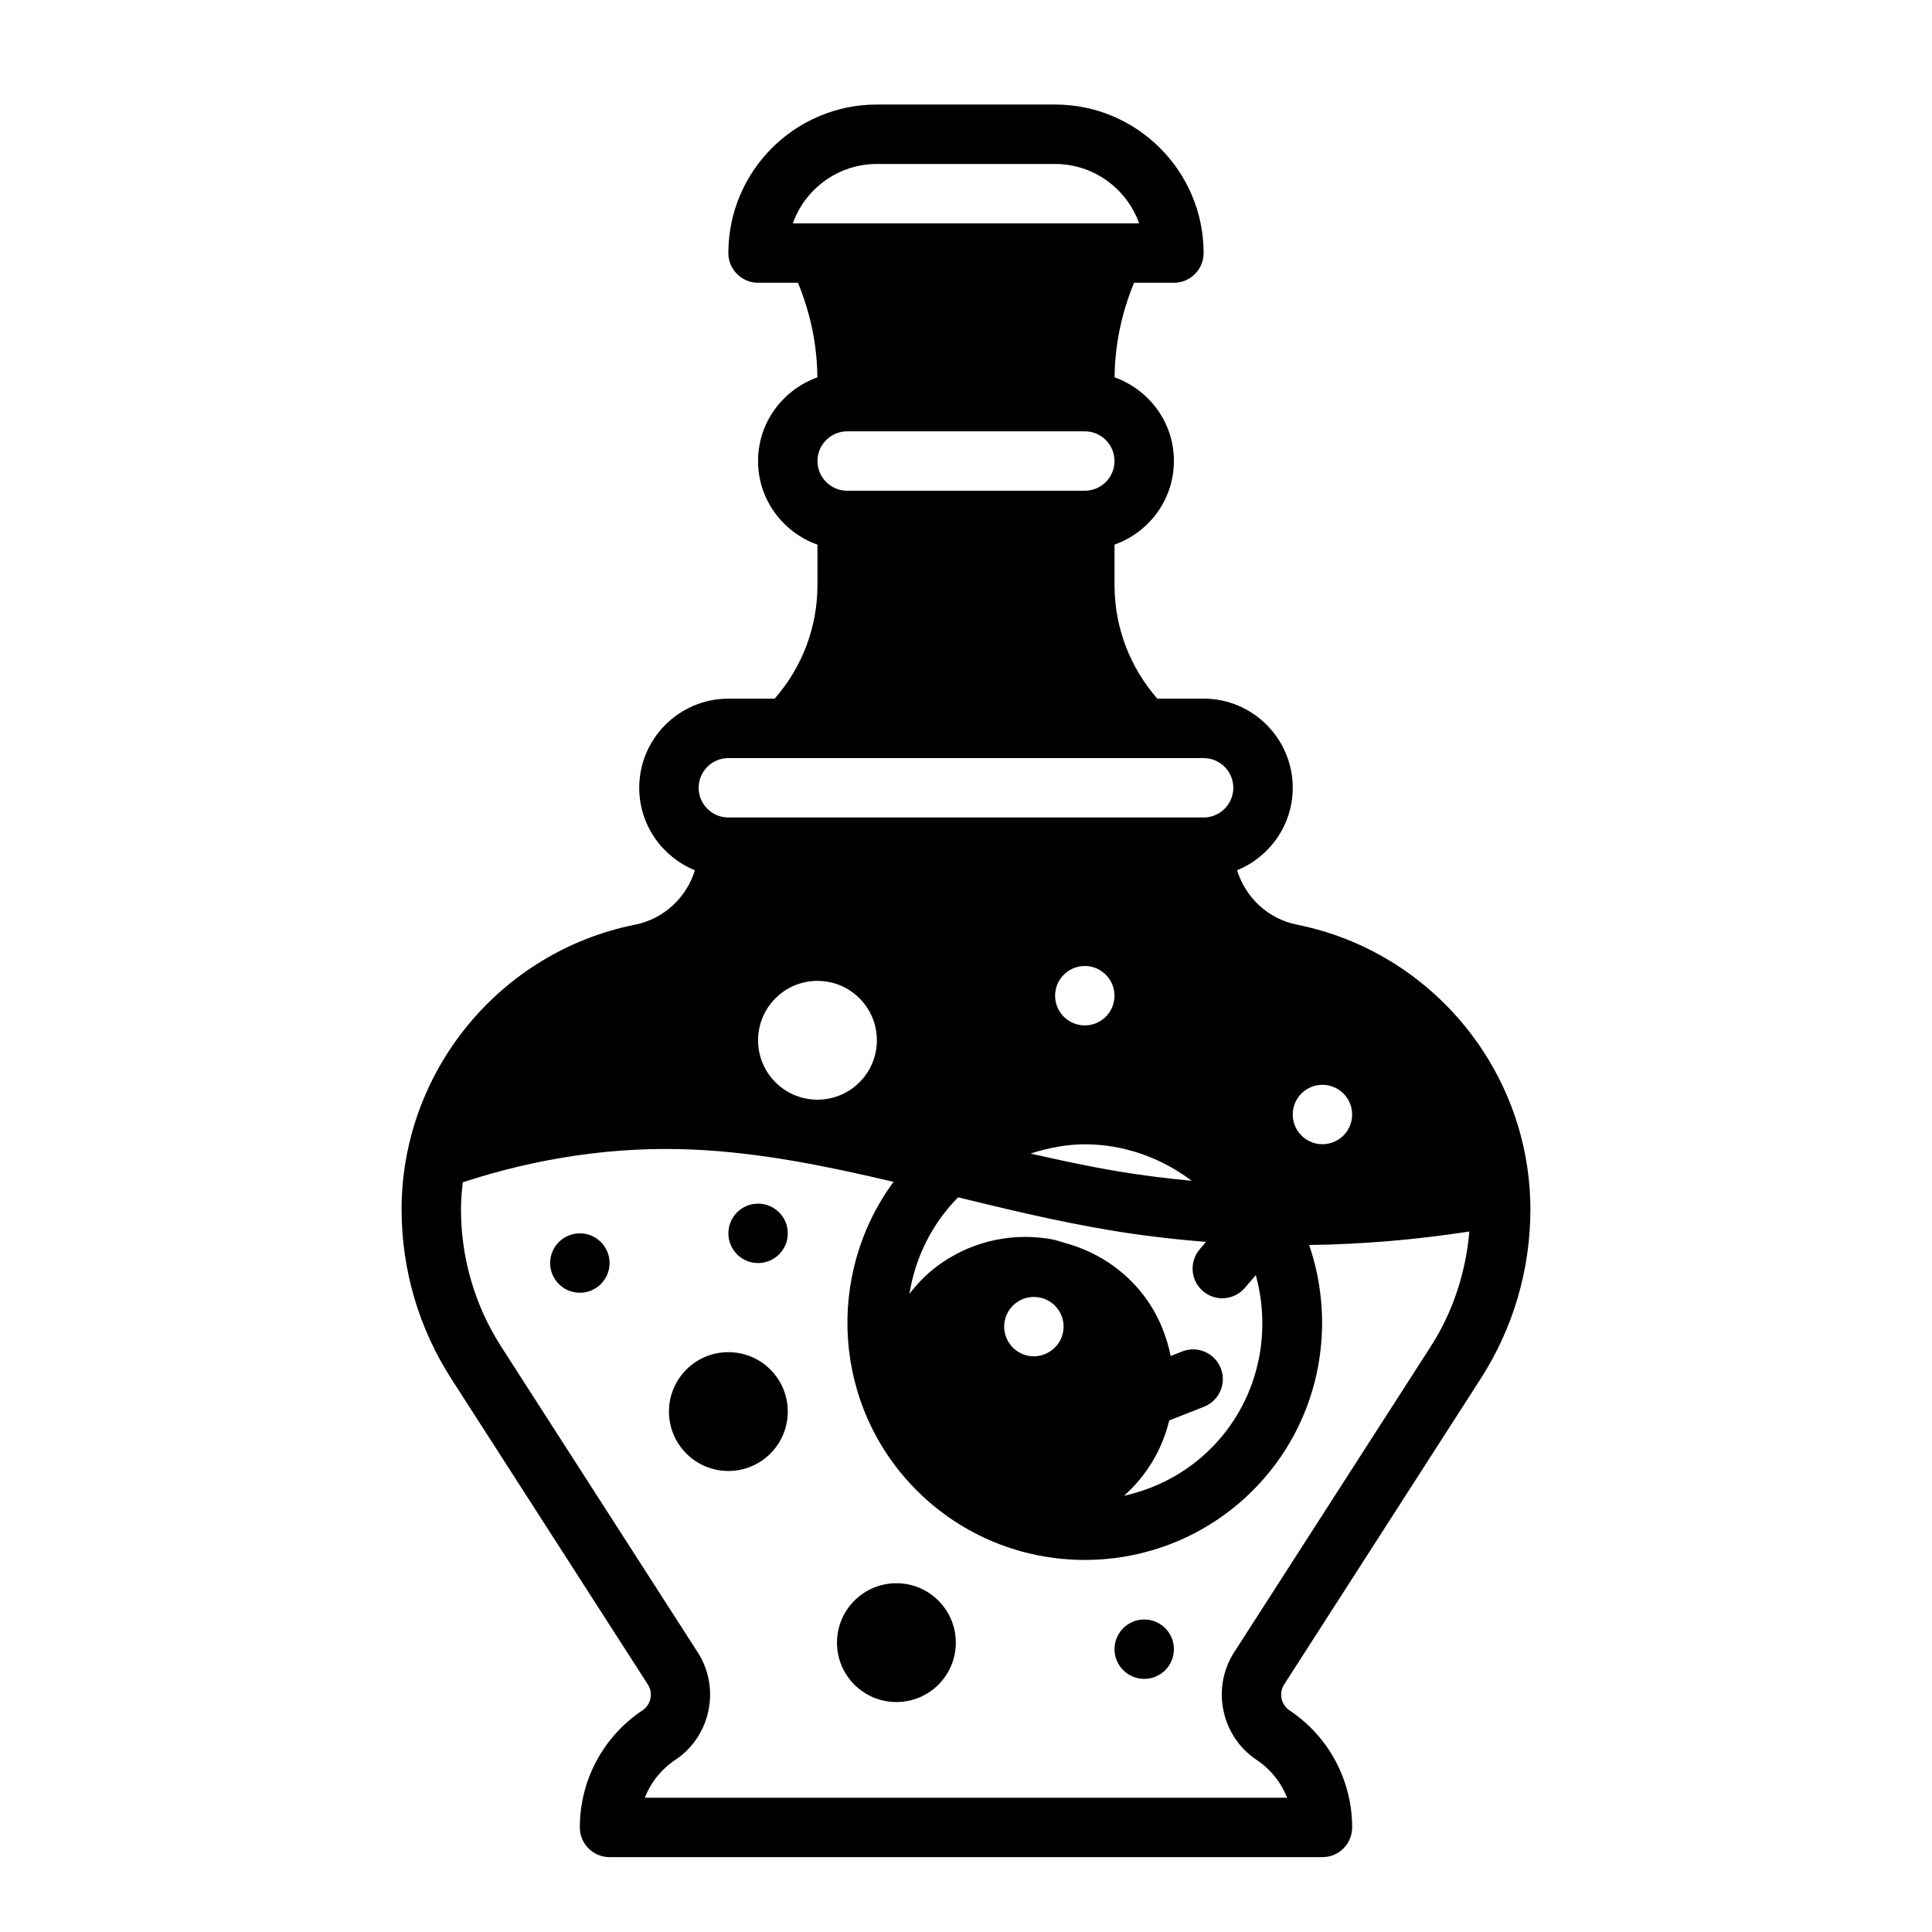 <?xml version="1.0" encoding="UTF-8"?>
<!-- Uploaded to: ICON Repo, www.iconrepo.com, Generator: ICON Repo Mixer Tools -->
<svg fill="#000000" width="800px" height="800px" version="1.1" viewBox="144 144 512 512" xmlns="http://www.w3.org/2000/svg">
 <g>
  <path d="m536.38 509.4c8.629-13.414 13.188-28.93 13.188-44.871 0-36.574-26.031-68.32-61.891-75.492-7.668-1.535-13.625-7.227-15.84-14.414 8.633-3.516 14.75-11.973 14.75-21.859 0-13.02-10.598-23.617-23.617-23.617h-12.273c-7.301-8.359-11.34-18.93-11.34-30.141v-10.676c9.141-3.258 15.742-11.918 15.742-22.168 0-10.242-6.59-18.895-15.719-22.16 0.055-8.582 1.875-17.129 5.156-25.074l10.562 0.004c4.352 0 7.871-3.527 7.871-7.871 0-21.703-17.656-39.359-39.359-39.359h-47.23c-21.703 0-39.359 17.656-39.359 39.359 0 4.344 3.527 7.871 7.871 7.871h10.57c3.281 7.941 5.102 16.484 5.148 25.074-9.129 3.273-15.719 11.926-15.719 22.168 0 10.25 6.606 18.91 15.742 22.168v10.676c0 11.211-4.039 21.781-11.344 30.141l-12.27-0.004c-13.02 0-23.617 10.598-23.617 23.617 0 9.887 6.117 18.344 14.762 21.859-2.219 7.188-8.18 12.879-15.848 14.414-35.859 7.164-61.891 38.914-61.891 75.488 0 15.941 4.559 31.457 13.18 44.863l52.09 81.027c1.465 2.266 0.82 5.336-1.426 6.832-10.398 6.934-16.609 18.527-16.609 31.031 0 4.344 3.527 7.871 7.871 7.871h188.93c4.352 0 7.871-3.527 7.871-7.871 0-12.5-6.211-24.105-16.602-31.023-2.242-1.496-2.883-4.566-1.434-6.84zm-41.922-77.914c4.344 0 7.871 3.527 7.871 7.871s-3.527 7.871-7.871 7.871-7.871-3.527-7.871-7.871c0-4.348 3.527-7.871 7.871-7.871zm-20.551 53.805 2.891-3.379c4.359 15.855 0.527 33.512-11.902 45.949-6.559 6.551-14.594 10.66-23.035 12.547 5.992-5.32 10.117-12.211 11.996-19.98l9.219-3.629c4.047-1.59 6.039-6.164 4.441-10.203-1.598-4.055-6.172-6.047-10.211-4.449l-3.07 1.203c-1.148-5.668-3.41-11.082-6.984-15.84-5.367-7.141-12.895-11.973-21.402-14.219-1.457-0.512-2.977-0.883-4.535-1.102-10.414-1.473-20.773 1.195-29.172 7.512-2.754 2.07-5.055 4.535-7.133 7.164 1.512-9.352 5.754-18.324 12.887-25.559 12.941 3.156 26.223 6.352 39.613 8.613 8.652 1.465 17.359 2.504 26.105 3.188l-1.684 1.969c-2.816 3.305-2.434 8.273 0.883 11.098 1.48 1.266 3.297 1.883 5.102 1.883 2.219-0.004 4.434-0.941 5.992-2.766zm-48.121 11.383c-0.605 4.297-4.676 7.273-8.895 6.691-4.297-0.605-7.305-4.606-6.699-8.895 0.301-2.086 1.387-3.93 3.07-5.188 1.379-1.031 3.016-1.574 4.707-1.582 0.379 0.039 0.754 0.023 1.125 0.078 0.008 0 0.016 0.008 0.023 0.008 2.07 0.301 3.906 1.379 5.164 3.055 1.266 1.684 1.801 3.754 1.504 5.832zm5.699-49.422c10.02 0 19.957 3.352 28.34 9.676-6.598-0.637-13.168-1.434-19.703-2.535-7.652-1.289-15.352-2.938-23.012-4.691 4.676-1.496 9.5-2.449 14.375-2.449zm-7.875-39.383c0-4.344 3.527-7.871 7.871-7.871s7.871 3.527 7.871 7.871-3.527 7.871-7.871 7.871-7.871-3.527-7.871-7.871zm7.875-133.82h-62.977c-4.336 0-7.871-3.535-7.871-7.871 0-4.336 3.535-7.871 7.871-7.871h62.977c4.344 0 7.871 3.535 7.871 7.871 0 4.336-3.527 7.871-7.871 7.871zm-77.375-70.848c3.25-9.164 12.004-15.746 22.27-15.746h47.23c10.266 0 19.02 6.582 22.27 15.742l-6.523 0.004zm-17.09 141.7h125.95c4.344 0 7.871 3.535 7.871 7.871s-3.527 7.871-7.871 7.871h-125.95c-4.336 0-7.871-3.535-7.871-7.871-0.004-4.336 3.531-7.871 7.871-7.871zm39.359 74.785c0 8.699-7.047 15.742-15.742 15.742-8.699 0-15.742-7.047-15.742-15.742 0-8.699 7.047-15.742 15.742-15.742 8.695-0.004 15.742 7.043 15.742 15.742zm100.61 190.68c3.731 2.488 6.527 6.016 8.109 10.051h-170.22c1.582-4.047 4.383-7.566 8.109-10.051 9.352-6.234 12.012-18.996 5.934-28.449l-52.09-81.027c-6.973-10.863-10.664-23.434-10.664-36.352 0-2.441 0.195-4.84 0.48-7.219 20.098-6.574 40.598-9.574 60.984-8.676 17.895 0.812 35.281 4.336 53.168 8.559-18.121 24.633-16.113 59.52 6.148 81.781 12.281 12.281 28.402 18.414 44.531 18.414 16.129 0 32.258-6.141 44.531-18.414 17.57-17.562 22.492-42.996 14.926-65.047 14.113-0.188 28.293-1.387 42.461-3.566-0.945 10.832-4.336 21.293-10.258 30.504l-52.09 81.02c-6.078 9.477-3.406 22.238 5.938 28.473z"/>
  <path d="m352.77 518.08c0 8.695-7.047 15.746-15.742 15.746-8.695 0-15.746-7.051-15.746-15.746s7.051-15.742 15.746-15.742c8.695 0 15.742 7.047 15.742 15.742"/>
  <path d="m397.3 579.32c0 8.695-7.047 15.742-15.742 15.742-8.695 0-15.746-7.047-15.746-15.742 0-8.695 7.051-15.746 15.746-15.746 8.695 0 15.742 7.051 15.742 15.746"/>
  <path d="m455.1 581.05c0 4.348-3.523 7.871-7.871 7.871-4.348 0-7.871-3.523-7.871-7.871 0-4.348 3.523-7.871 7.871-7.871 4.348 0 7.871 3.523 7.871 7.871"/>
  <path d="m305.54 478.72c0 4.348-3.523 7.871-7.871 7.871-4.348 0-7.875-3.523-7.875-7.871s3.527-7.871 7.875-7.871c4.348 0 7.871 3.523 7.871 7.871"/>
  <path d="m352.77 470.85c0 4.348-3.523 7.871-7.871 7.871-4.348 0-7.871-3.523-7.871-7.871s3.523-7.871 7.871-7.871c4.348 0 7.871 3.523 7.871 7.871"/>
 </g>
</svg>